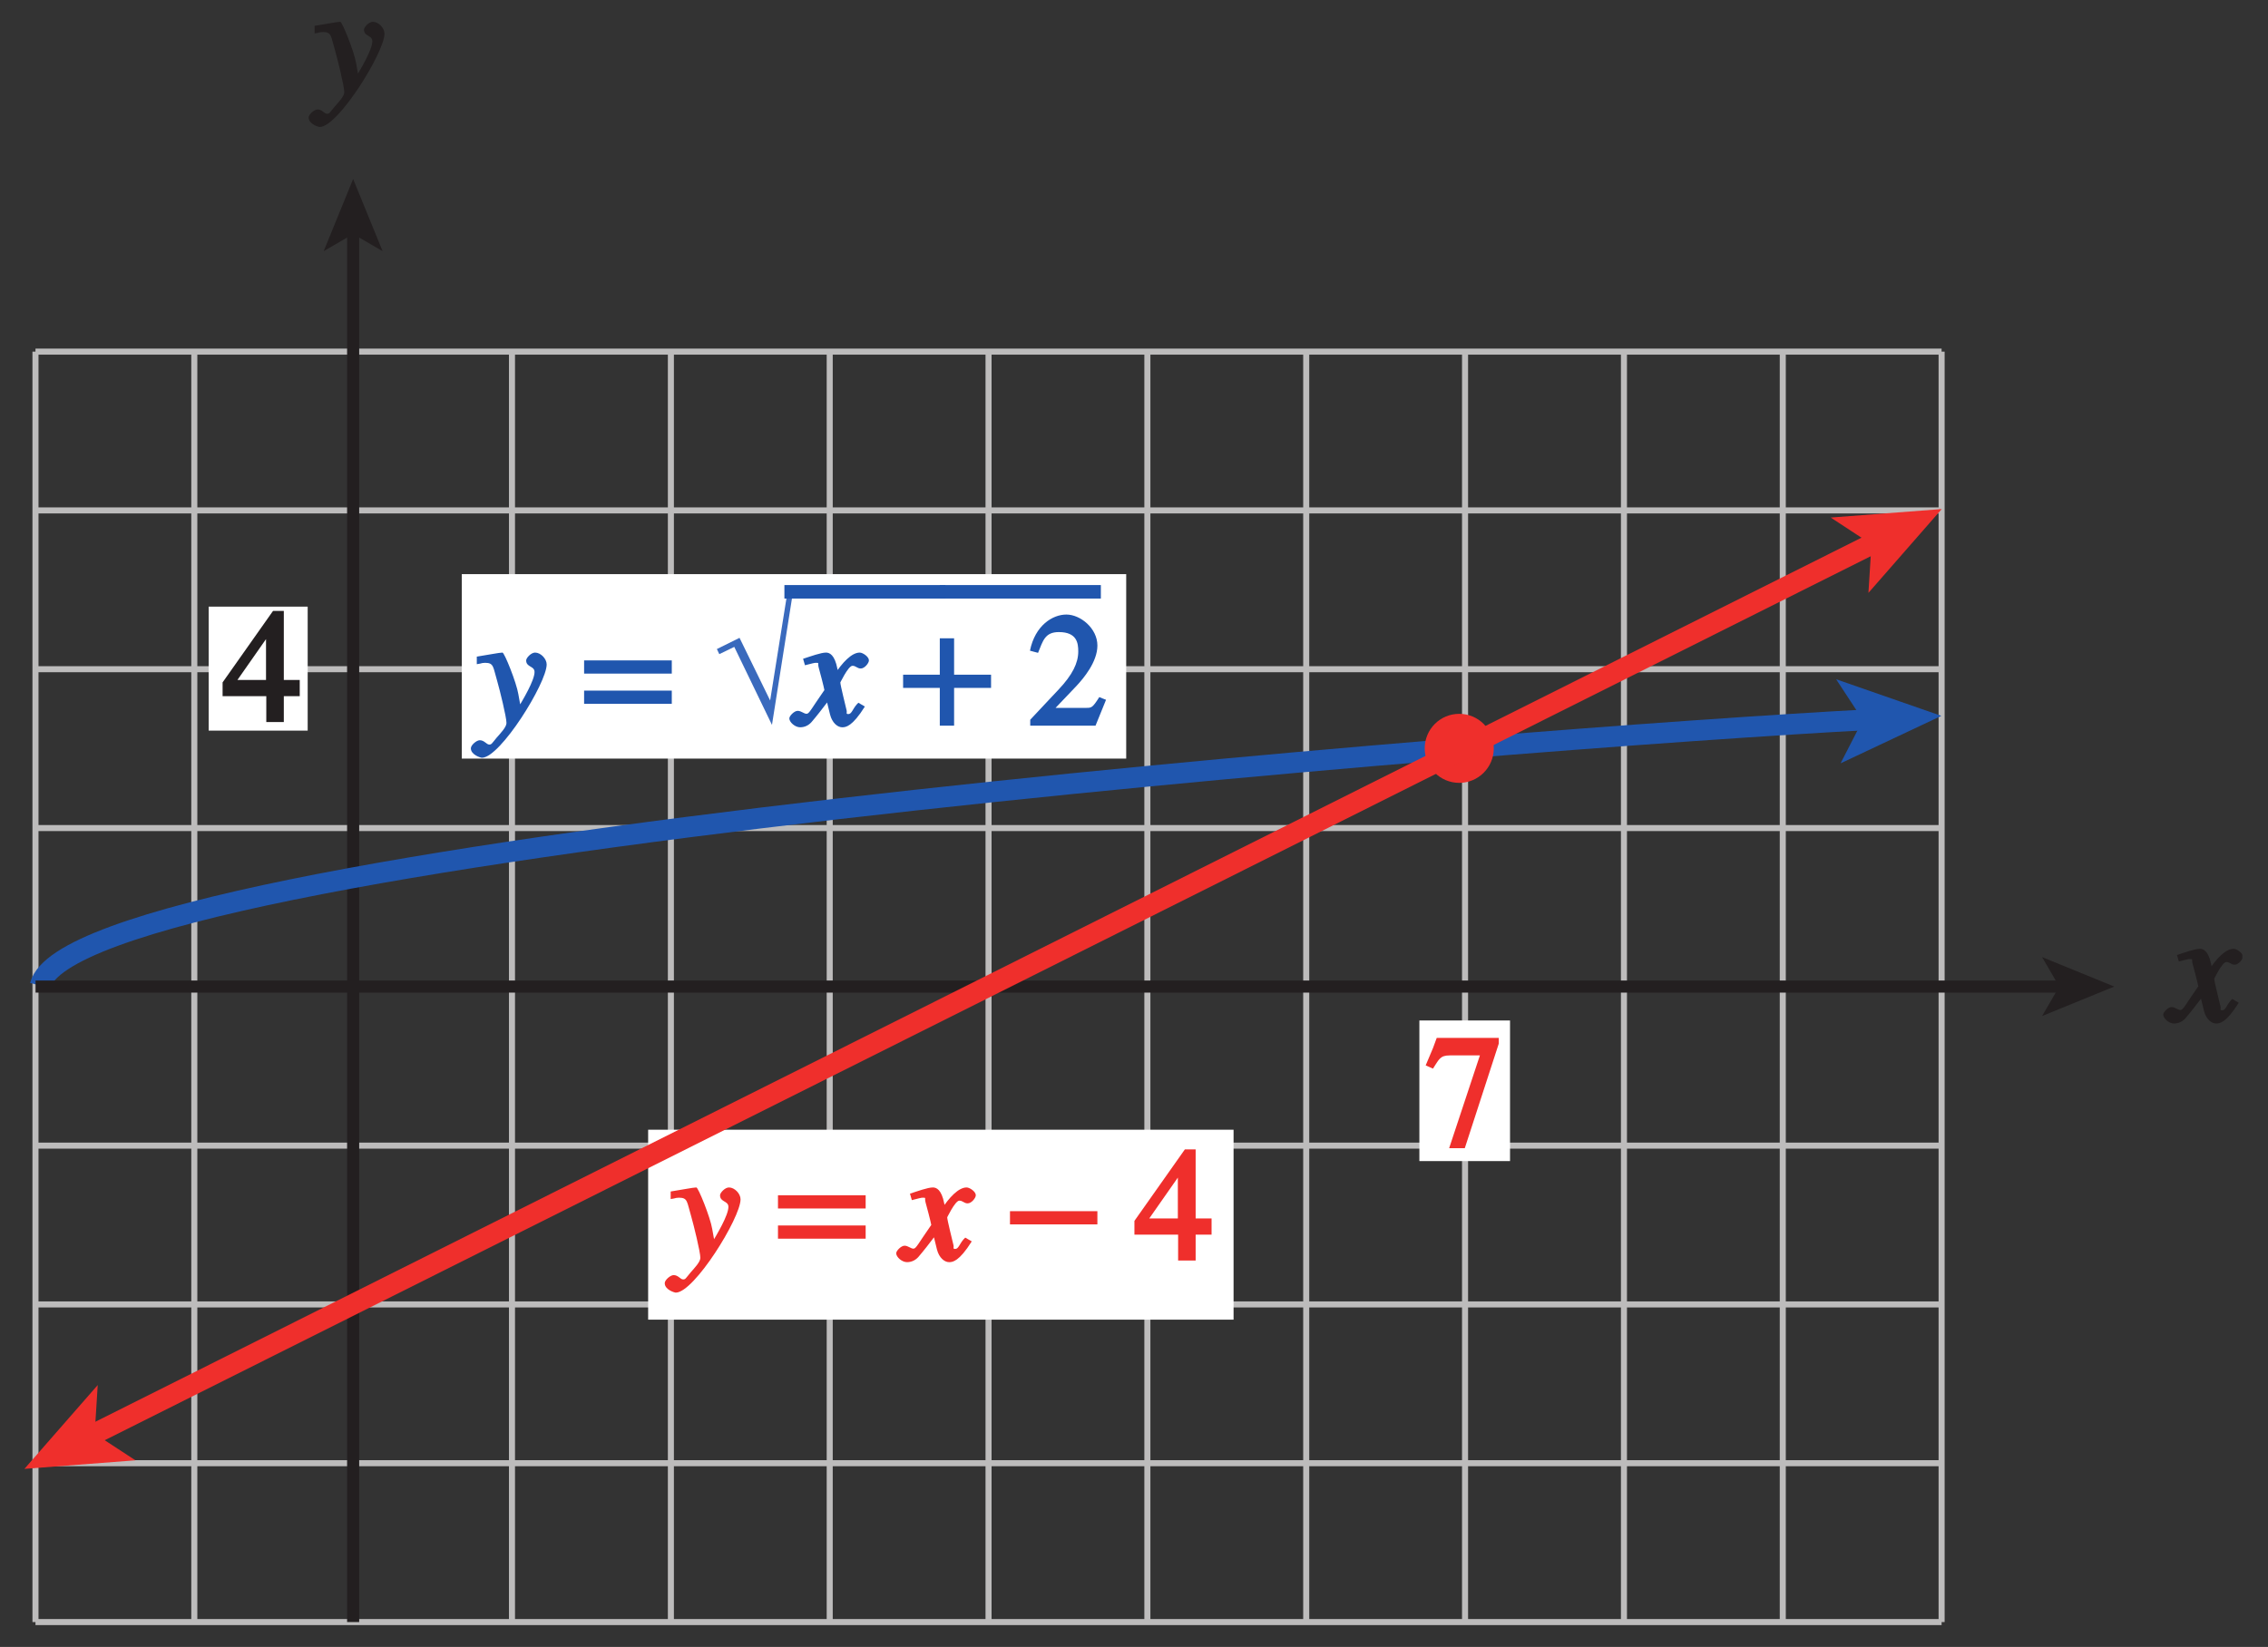<?xml version="1.0" encoding="UTF-8"?>
<svg xmlns="http://www.w3.org/2000/svg" xmlns:xlink="http://www.w3.org/1999/xlink" width="131.357pt" height="95.414pt" viewBox="0 0 131.357 95.414" version="1.1">
<rect x="0" y="0" width="131.357" height="95.414" fill="#333333" stroke="none"/>
<defs>
<g>
<symbol overflow="visible" id="glyph0-0">
<path style="stroke:none;" d=""/>
</symbol>
<symbol overflow="visible" id="glyph0-1">
<path style="stroke:none;" d="M 0.141 -3.594 C 0.25 -3.625 0.312 -3.641 0.438 -3.641 C 0.953 -3.641 0.891 -3.391 1.141 -2.562 C 1.281 -2.078 1.672 -0.5 1.672 -0.156 C 1.672 0.078 1.344 0.422 1.109 0.688 C 0.812 1.047 0.812 1.094 0.672 1.094 C 0.516 1.094 0.391 0.844 0.125 0.844 C -0.062 0.844 -0.391 1.125 -0.391 1.312 C -0.391 1.688 0.172 1.859 0.25 1.859 C 1.312 1.859 4 -2.469 4 -3.547 C 4 -3.875 3.656 -4.234 3.328 -4.234 C 3.094 -4.234 2.812 -3.922 2.812 -3.781 C 2.812 -3.375 3.297 -3.469 3.297 -3.109 C 3.297 -2.625 2.641 -1.516 2.25 -0.875 L 2.547 -0.781 L 2.359 -1.828 C 2.25 -2.5 1.547 -4.25 1.438 -4.234 C 1.266 -4.234 0.562 -4.094 -0.047 -4 L -0.047 -3.562 Z M 0.141 -3.594 "/>
</symbol>
<symbol overflow="visible" id="glyph0-2">
<path style="stroke:none;" d="M 3.484 -1.234 C 3.25 -0.969 3.188 -0.672 3 -0.672 C 2.828 -0.672 2.938 -0.75 2.891 -0.906 C 2.844 -1.125 2.531 -2.344 2.531 -2.516 L 2.484 -2.406 C 2.484 -2.406 2.984 -3.469 3.234 -3.469 C 3.438 -3.469 3.5 -3.312 3.719 -3.312 C 3.938 -3.312 4.188 -3.625 4.188 -3.781 C 4.188 -4 3.828 -4.234 3.656 -4.234 C 3.188 -4.234 2.641 -3.656 2.172 -2.922 L 2.469 -2.812 L 2.359 -3.312 C 2.203 -4.109 1.906 -4.234 1.703 -4.234 C 1.406 -4.234 0.812 -4.016 0.375 -3.875 L 0.484 -3.5 C 0.906 -3.609 1.031 -3.641 1.109 -3.641 C 1.344 -3.641 1.203 -3.641 1.281 -3.359 C 1.297 -3.328 1.609 -2.125 1.609 -2.062 C 0.844 -0.969 0.734 -0.688 0.578 -0.688 C 0.422 -0.688 0.266 -0.859 0.062 -0.859 C -0.141 -0.859 -0.422 -0.562 -0.422 -0.422 C -0.422 -0.203 -0.094 0.094 0.203 0.094 C 0.484 0.094 0.703 -0.031 0.859 -0.203 C 1.156 -0.547 1.531 -1.031 1.766 -1.344 L 1.938 -0.641 C 2.062 -0.156 2.375 0.094 2.641 0.094 C 2.844 0.094 3.219 0.062 3.953 -1.109 L 3.578 -1.328 Z M 3.484 -1.234 "/>
</symbol>
<symbol overflow="visible" id="glyph1-0">
<path style="stroke:none;" d=""/>
</symbol>
<symbol overflow="visible" id="glyph1-1">
<path style="stroke:none;" d="M 4.25 -2.438 L 3.484 -2.438 L 3.484 -6.438 L 2.859 -6.438 L -0.062 -2.297 L -0.062 -1.5 L 2.469 -1.5 L 2.469 0 L 3.484 0 L 3.484 -1.5 L 4.406 -1.5 L 4.406 -2.438 Z M 2.625 -2.438 L 0.797 -2.438 L 2.688 -5.141 L 2.453 -5.141 L 2.453 -2.438 Z M 2.625 -2.438 "/>
</symbol>
<symbol overflow="visible" id="glyph1-2">
<path style="stroke:none;" d="M 4.047 -6.312 L 0.609 -6.312 L 0.391 -5.719 L -0.031 -4.719 L 0.391 -4.531 C 0.75 -5.078 0.797 -5.297 1.375 -5.297 L 3.109 -5.297 L 1.328 0.078 L 2.234 0.078 L 4.203 -5.984 L 4.203 -6.312 Z M 4.047 -6.312 "/>
</symbol>
<symbol overflow="visible" id="glyph1-3">
<path style="stroke:none;" d=""/>
</symbol>
<symbol overflow="visible" id="glyph1-4">
<path style="stroke:none;" d="M 4.281 -1.578 L 4.094 -1.656 C 3.688 -1.016 3.641 -1.031 3.297 -1.031 L 1.562 -1.031 L 2.781 -2.312 C 3.172 -2.734 3.984 -3.688 3.984 -4.641 C 3.984 -5.641 3 -6.438 2.188 -6.438 C 1.391 -6.438 0.375 -5.812 0.078 -4.344 L 0.547 -4.219 C 0.828 -4.906 0.938 -5.422 1.75 -5.422 C 2.812 -5.422 2.875 -4.766 2.875 -4.297 C 2.875 -3.625 2.531 -2.938 1.75 -2.109 L 0.094 -0.344 L 0.094 0 L 3.875 0 L 4.484 -1.5 Z M 4.281 -1.578 "/>
</symbol>
<symbol overflow="visible" id="glyph1-5">
<path style="stroke:none;" d="M -0.172 -2.422 L -0.172 -1.812 L 9.156 -1.812 L 9.156 -2.594 L -0.172 -2.594 Z M -0.172 -2.422 "/>
</symbol>
<symbol overflow="visible" id="glyph2-0">
<path style="stroke:none;" d=""/>
</symbol>
<symbol overflow="visible" id="glyph2-1">
<path style="stroke:none;" d="M 4.828 -3.781 L -0.078 -3.781 L -0.078 -3.016 L 5 -3.016 L 5 -3.781 Z M 4.828 -2.031 L -0.078 -2.031 L -0.078 -1.266 L 5 -1.266 L 5 -2.031 Z M 4.828 -2.031 "/>
</symbol>
<symbol overflow="visible" id="glyph2-2">
<path style="stroke:none;" d=""/>
</symbol>
<symbol overflow="visible" id="glyph2-3">
<path style="stroke:none;" d="M 0.094 -2.094 L 4.984 -2.094 L 4.984 -2.859 L -0.078 -2.859 L -0.078 -2.094 Z M 0.094 -2.094 "/>
</symbol>
<symbol overflow="visible" id="glyph2-4">
<path style="stroke:none;" d="M 2.047 -4.938 L 2.047 -2.953 L -0.078 -2.953 L -0.078 -2.188 L 2.047 -2.188 L 2.047 0 L 2.875 0 L 2.875 -2.188 L 5.016 -2.188 L 5.016 -2.953 L 2.875 -2.953 L 2.875 -5.062 L 2.047 -5.062 Z M 2.047 -4.938 "/>
</symbol>
</g>
<clipPath id="clip1">
  <path d="M 1 20 L 113 20 L 113 94.785 L 1 94.785 Z M 1 20 "/>
</clipPath>
<clipPath id="clip2">
  <path d="M 20 12 L 21 12 L 21 94.785 L 20 94.785 Z M 20 12 "/>
</clipPath>
<clipPath id="clip3">
  <path d="M 125 54 L 129.871 54 L 129.871 60 L 125 60 Z M 125 54 "/>
</clipPath>
<clipPath id="clip4">
  <path d="M 0.871 34 L 115 34 L 115 64 L 0.871 64 Z M 0.871 34 "/>
</clipPath>
<clipPath id="clip5">
  <path d="M 0.871 24 L 116 24 L 116 90 L 0.871 90 Z M 0.871 24 "/>
</clipPath>
<clipPath id="clip6">
  <path d="M 0 0 L 131.359 0 L 131.359 95.414 L 0 95.414 Z M 0 0 "/>
</clipPath>
</defs>
<g id="surface1">
<g clip-path="url(#clip1)" clip-rule="nonzero">
<path style="fill:none;stroke-width:0.35;stroke-linecap:butt;stroke-linejoin:miter;stroke:rgb(74.12%,73.648%,73.766%);stroke-opacity:1;stroke-miterlimit:4;" d="M 86.882 261.813 L 86.882 335.415 M 96.081 261.813 L 96.081 335.415 M 105.281 261.813 L 105.281 335.415 M 114.484 261.813 L 114.484 335.415 M 123.683 261.813 L 123.683 335.415 M 132.882 261.813 L 132.882 335.415 M 142.081 261.813 L 142.081 335.415 M 151.281 261.813 L 151.281 335.415 M 160.48 261.813 L 160.48 335.415 M 169.683 261.813 L 169.683 335.415 M 178.882 261.813 L 178.882 335.415 M 77.683 326.215 L 188.081 326.215 M 77.683 317.016 L 188.081 317.016 M 77.683 307.813 L 188.081 307.813 M 77.683 298.614 L 188.081 298.614 M 77.683 289.415 L 188.081 289.415 M 77.683 280.215 L 188.081 280.215 M 77.683 271.016 L 188.081 271.016 M 188.081 335.415 L 77.683 335.415 M 77.683 261.813 L 188.081 261.813 M 77.683 335.415 L 77.683 261.813 M 188.081 261.813 L 188.081 335.415 " transform="matrix(1,0,0,-1,-75.628,355.786)"/>
</g>
<g style="fill:rgb(13.73%,12.16%,12.549%);fill-opacity:1;">
  <use xlink:href="#glyph0-1" x="18.268" y="5.497"/>
</g>
<g clip-path="url(#clip2)" clip-rule="nonzero">
<path style="fill:none;stroke-width:0.7;stroke-linecap:butt;stroke-linejoin:miter;stroke:rgb(13.73%,12.16%,12.549%);stroke-opacity:1;stroke-miterlimit:4;" d="M 96.081 261.813 L 96.081 342.45 " transform="matrix(1,0,0,-1,-75.628,355.786)"/>
</g>
<path style=" stroke:none;fill-rule:nonzero;fill:rgb(13.73%,12.16%,12.549%);fill-opacity:1;" d="M 20.453 10.371 L 22.16 14.551 L 20.453 13.559 L 18.746 14.551 L 20.453 10.371 "/>
<path style=" stroke:none;fill-rule:nonzero;fill:rgb(100%,100%,100%);fill-opacity:1;" d="M 12.086 35.145 L 17.82 35.145 L 17.82 42.328 L 12.086 42.328 Z M 12.086 35.145 "/>
<g style="fill:rgb(13.73%,12.16%,12.549%);fill-opacity:1;">
  <use xlink:href="#glyph1-1" x="12.954" y="41.831"/>
</g>
<g clip-path="url(#clip3)" clip-rule="nonzero">
<g style="fill:rgb(13.73%,12.16%,12.549%);fill-opacity:1;">
  <use xlink:href="#glyph0-2" x="125.711" y="59.202"/>
</g>
</g>
<path style=" stroke:none;fill-rule:nonzero;fill:rgb(100%,100%,100%);fill-opacity:1;" d="M 82.207 59.121 L 87.457 59.121 L 87.457 67.266 L 82.207 67.266 Z M 82.207 59.121 "/>
<g style="fill:rgb(93.61%,18.434%,17.378%);fill-opacity:1;">
  <use xlink:href="#glyph1-2" x="82.603" y="66.441"/>
</g>
<path style=" stroke:none;fill-rule:nonzero;fill:rgb(100%,100%,100%);fill-opacity:1;" d="M 37.539 65.449 L 71.445 65.449 L 71.445 76.453 L 37.539 76.453 Z M 37.539 65.449 "/>
<g style="fill:rgb(93.61%,18.434%,17.378%);fill-opacity:1;">
  <use xlink:href="#glyph0-1" x="38.891" y="73.028"/>
</g>
<g style="fill:rgb(93.61%,18.434%,17.378%);fill-opacity:1;">
  <use xlink:href="#glyph1-3" x="42.887" y="73.028"/>
</g>
<g style="fill:rgb(93.61%,18.434%,17.378%);fill-opacity:1;">
  <use xlink:href="#glyph2-1" x="45.137" y="73.028"/>
  <use xlink:href="#glyph2-2" x="50.078" y="73.028"/>
</g>
<g style="fill:rgb(93.61%,18.434%,17.378%);fill-opacity:1;">
  <use xlink:href="#glyph0-2" x="52.328" y="73.028"/>
</g>
<g style="fill:rgb(93.61%,18.434%,17.378%);fill-opacity:1;">
  <use xlink:href="#glyph1-3" x="56.324" y="73.028"/>
</g>
<g style="fill:rgb(93.61%,18.434%,17.378%);fill-opacity:1;">
  <use xlink:href="#glyph2-3" x="58.574" y="73.028"/>
  <use xlink:href="#glyph2-2" x="63.515" y="73.028"/>
</g>
<g style="fill:rgb(93.61%,18.434%,17.378%);fill-opacity:1;">
  <use xlink:href="#glyph1-1" x="65.765" y="73.028"/>
</g>
<path style=" stroke:none;fill-rule:nonzero;fill:rgb(100%,100%,100%);fill-opacity:1;" d="M 26.746 33.262 L 65.227 33.262 L 65.227 43.949 L 26.746 43.949 Z M 26.746 33.262 "/>
<path style=" stroke:none;fill-rule:nonzero;fill:rgb(22.82%,41.684%,73.895%);fill-opacity:1;" d="M 41.52 37.602 L 42.832 36.953 L 44.605 40.582 L 45.617 34.238 L 45.93 34.281 L 44.711 41.996 L 42.527 37.477 L 41.66 37.898 L 41.52 37.602 "/>
<g style="fill:rgb(12.627%,33.806%,68.193%);fill-opacity:1;">
  <use xlink:href="#glyph0-1" x="27.662" y="42.041"/>
</g>
<g style="fill:rgb(12.627%,33.806%,68.193%);fill-opacity:1;">
  <use xlink:href="#glyph1-3" x="31.658" y="42.041"/>
</g>
<g style="fill:rgb(12.627%,33.806%,68.193%);fill-opacity:1;">
  <use xlink:href="#glyph2-1" x="33.908" y="42.041"/>
  <use xlink:href="#glyph2-2" x="38.849" y="42.041"/>
  <use xlink:href="#glyph2-2" x="41.099" y="42.041"/>
  <use xlink:href="#glyph2-2" x="43.349" y="42.041"/>
</g>
<g style="fill:rgb(12.627%,33.806%,68.193%);fill-opacity:1;">
  <use xlink:href="#glyph0-2" x="46.138" y="42.041"/>
</g>
<g style="fill:rgb(12.627%,33.806%,68.193%);fill-opacity:1;">
  <use xlink:href="#glyph1-3" x="50.134" y="42.041"/>
</g>
<g style="fill:rgb(12.627%,33.806%,68.193%);fill-opacity:1;">
  <use xlink:href="#glyph2-4" x="52.384" y="42.041"/>
  <use xlink:href="#glyph2-2" x="57.325" y="42.041"/>
</g>
<g style="fill:rgb(12.627%,33.806%,68.193%);fill-opacity:1;">
  <use xlink:href="#glyph1-4" x="59.575" y="42.041"/>
</g>
<g style="fill:rgb(12.627%,33.806%,68.193%);fill-opacity:1;">
  <use xlink:href="#glyph1-5" x="45.603" y="36.489"/>
  <use xlink:href="#glyph1-5" x="54.603" y="36.489"/>
</g>
<g clip-path="url(#clip4)" clip-rule="nonzero">
<path style="fill:none;stroke-width:1.2;stroke-linecap:butt;stroke-linejoin:miter;stroke:rgb(12.627%,33.806%,68.193%);stroke-opacity:1;stroke-miterlimit:4;" d="M 77.956 298.692 C 79.925 306.508 163.898 313.032 183.831 314.09 " transform="matrix(1,0,0,-1,-75.628,355.786)"/>
</g>
<path style=" stroke:none;fill-rule:nonzero;fill:rgb(12.627%,33.806%,68.193%);fill-opacity:1;" d="M 112.438 41.473 L 106.602 44.223 L 107.891 41.711 L 106.344 39.352 L 112.438 41.473 "/>
<path style=" stroke:none;fill-rule:nonzero;fill:rgb(93.61%,18.434%,17.378%);fill-opacity:1;" d="M 84.516 45.355 C 85.621 45.355 86.516 44.461 86.516 43.355 C 86.516 42.25 85.621 41.355 84.516 41.355 C 83.41 41.355 82.516 42.25 82.516 43.355 C 82.516 44.461 83.41 45.355 84.516 45.355 "/>
<path style="fill:none;stroke-width:0.7;stroke-linecap:butt;stroke-linejoin:miter;stroke:rgb(13.73%,12.16%,12.549%);stroke-opacity:1;stroke-miterlimit:4;" d="M 195.117 298.63 L 77.687 298.63 " transform="matrix(1,0,0,-1,-75.628,355.786)"/>
<path style=" stroke:none;fill-rule:nonzero;fill:rgb(13.73%,12.16%,12.549%);fill-opacity:1;" d="M 122.453 57.156 L 118.273 58.863 L 119.266 57.156 L 118.273 55.449 L 122.453 57.156 "/>
<g clip-path="url(#clip5)" clip-rule="nonzero">
<path style="fill:none;stroke-width:1.2;stroke-linecap:butt;stroke-linejoin:miter;stroke:rgb(93.61%,18.434%,17.378%);stroke-opacity:1;stroke-miterlimit:4;" d="M 80.831 272.587 L 184.3 324.395 " transform="matrix(1,0,0,-1,-75.628,355.786)"/>
</g>
<path style=" stroke:none;fill-rule:nonzero;fill:rgb(93.61%,18.434%,17.378%);fill-opacity:1;" d="M 112.461 29.492 L 108.215 34.348 L 108.391 31.531 L 106.031 29.984 L 112.461 29.492 "/>
<path style=" stroke:none;fill-rule:nonzero;fill:rgb(93.61%,18.434%,17.378%);fill-opacity:1;" d="M 1.414 85.098 L 5.66 80.242 L 5.484 83.059 L 7.844 84.602 L 1.414 85.098 "/>
<g clip-path="url(#clip6)" clip-rule="nonzero">
<path style="fill:none;stroke-width:0.5;stroke-linecap:butt;stroke-linejoin:miter;stroke:rgb(100%,100%,100%);stroke-opacity:1;stroke-miterlimit:10;" d="M 41.999 804.001 L 41.999 780.001 M -0.001 762.001 L 23.999 762.001 M 653.999 804.001 L 653.999 780.001 M 695.999 762.001 L 671.999 762.001 M 41.999 0.001 L 41.999 24.001 M -0.001 42.001 L 23.999 42.001 M 653.999 0.001 L 653.999 24.001 M 695.999 42.001 L 671.999 42.001 " transform="matrix(1,0,0,-1,-75.628,355.786)"/>
<path style="fill:none;stroke-width:0.25;stroke-linecap:butt;stroke-linejoin:miter;stroke:rgb(0%,0%,0%);stroke-opacity:1;stroke-miterlimit:10;" d="M 41.999 804.001 L 41.999 780.001 M -0.001 762.001 L 23.999 762.001 M 653.999 804.001 L 653.999 780.001 M 695.999 762.001 L 671.999 762.001 M 41.999 0.001 L 41.999 24.001 M -0.001 42.001 L 23.999 42.001 M 653.999 0.001 L 653.999 24.001 M 695.999 42.001 L 671.999 42.001 " transform="matrix(1,0,0,-1,-75.628,355.786)"/>
<path style="fill:none;stroke-width:0.5;stroke-linecap:butt;stroke-linejoin:miter;stroke:rgb(100%,100%,100%);stroke-opacity:1;stroke-miterlimit:10;" d="M 323.999 792.001 L 371.999 792.001 M 323.999 12.001 L 371.999 12.001 M 11.999 426.001 L 11.999 378.001 M 683.999 426.001 L 683.999 378.001 M 347.999 804.001 L 347.999 780.001 M 347.999 24.001 L 347.999 0.001 M -0.001 402.001 L 23.999 402.001 M 671.999 402.001 L 695.999 402.001 M 347.999 792.001 L 353.999 792.001 C 353.999 788.688 351.312 786.001 347.999 786.001 C 344.687 786.001 341.999 788.688 341.999 792.001 C 341.999 795.313 344.687 798.001 347.999 798.001 C 351.312 798.001 353.999 795.313 353.999 792.001 M 347.999 12.001 L 353.999 12.001 C 353.999 8.688 351.312 6.001 347.999 6.001 C 344.687 6.001 341.999 8.688 341.999 12.001 C 341.999 15.313 344.687 18.001 347.999 18.001 C 351.312 18.001 353.999 15.313 353.999 12.001 M 11.999 402.001 L 17.999 402.001 C 17.999 398.688 15.312 396.001 11.999 396.001 C 8.687 396.001 5.999 398.688 5.999 402.001 C 5.999 405.313 8.687 408.001 11.999 408.001 C 15.312 408.001 17.999 405.313 17.999 402.001 M 683.999 402.001 L 689.999 402.001 C 689.999 398.688 687.312 396.001 683.999 396.001 C 680.687 396.001 677.999 398.688 677.999 402.001 C 677.999 405.313 680.687 408.001 683.999 408.001 C 687.312 408.001 689.999 405.313 689.999 402.001 " transform="matrix(1,0,0,-1,-75.628,355.786)"/>
<path style="fill:none;stroke-width:0.25;stroke-linecap:butt;stroke-linejoin:miter;stroke:rgb(0%,0%,0%);stroke-opacity:1;stroke-miterlimit:10;" d="M 323.999 792.001 L 371.999 792.001 M 323.999 12.001 L 371.999 12.001 M 11.999 426.001 L 11.999 378.001 M 683.999 426.001 L 683.999 378.001 M 347.999 804.001 L 347.999 780.001 M 347.999 24.001 L 347.999 0.001 M -0.001 402.001 L 23.999 402.001 M 671.999 402.001 L 695.999 402.001 M 347.999 792.001 L 353.999 792.001 C 353.999 788.688 351.312 786.001 347.999 786.001 C 344.687 786.001 341.999 788.688 341.999 792.001 C 341.999 795.313 344.687 798.001 347.999 798.001 C 351.312 798.001 353.999 795.313 353.999 792.001 M 347.999 12.001 L 353.999 12.001 C 353.999 8.688 351.312 6.001 347.999 6.001 C 344.687 6.001 341.999 8.688 341.999 12.001 C 341.999 15.313 344.687 18.001 347.999 18.001 C 351.312 18.001 353.999 15.313 353.999 12.001 M 11.999 402.001 L 17.999 402.001 C 17.999 398.688 15.312 396.001 11.999 396.001 C 8.687 396.001 5.999 398.688 5.999 402.001 C 5.999 405.313 8.687 408.001 11.999 408.001 C 15.312 408.001 17.999 405.313 17.999 402.001 M 683.999 402.001 L 689.999 402.001 C 689.999 398.688 687.312 396.001 683.999 396.001 C 680.687 396.001 677.999 398.688 677.999 402.001 C 677.999 405.313 680.687 408.001 683.999 408.001 C 687.312 408.001 689.999 405.313 689.999 402.001 " transform="matrix(1,0,0,-1,-75.628,355.786)"/>
</g>
</g>
</svg>
